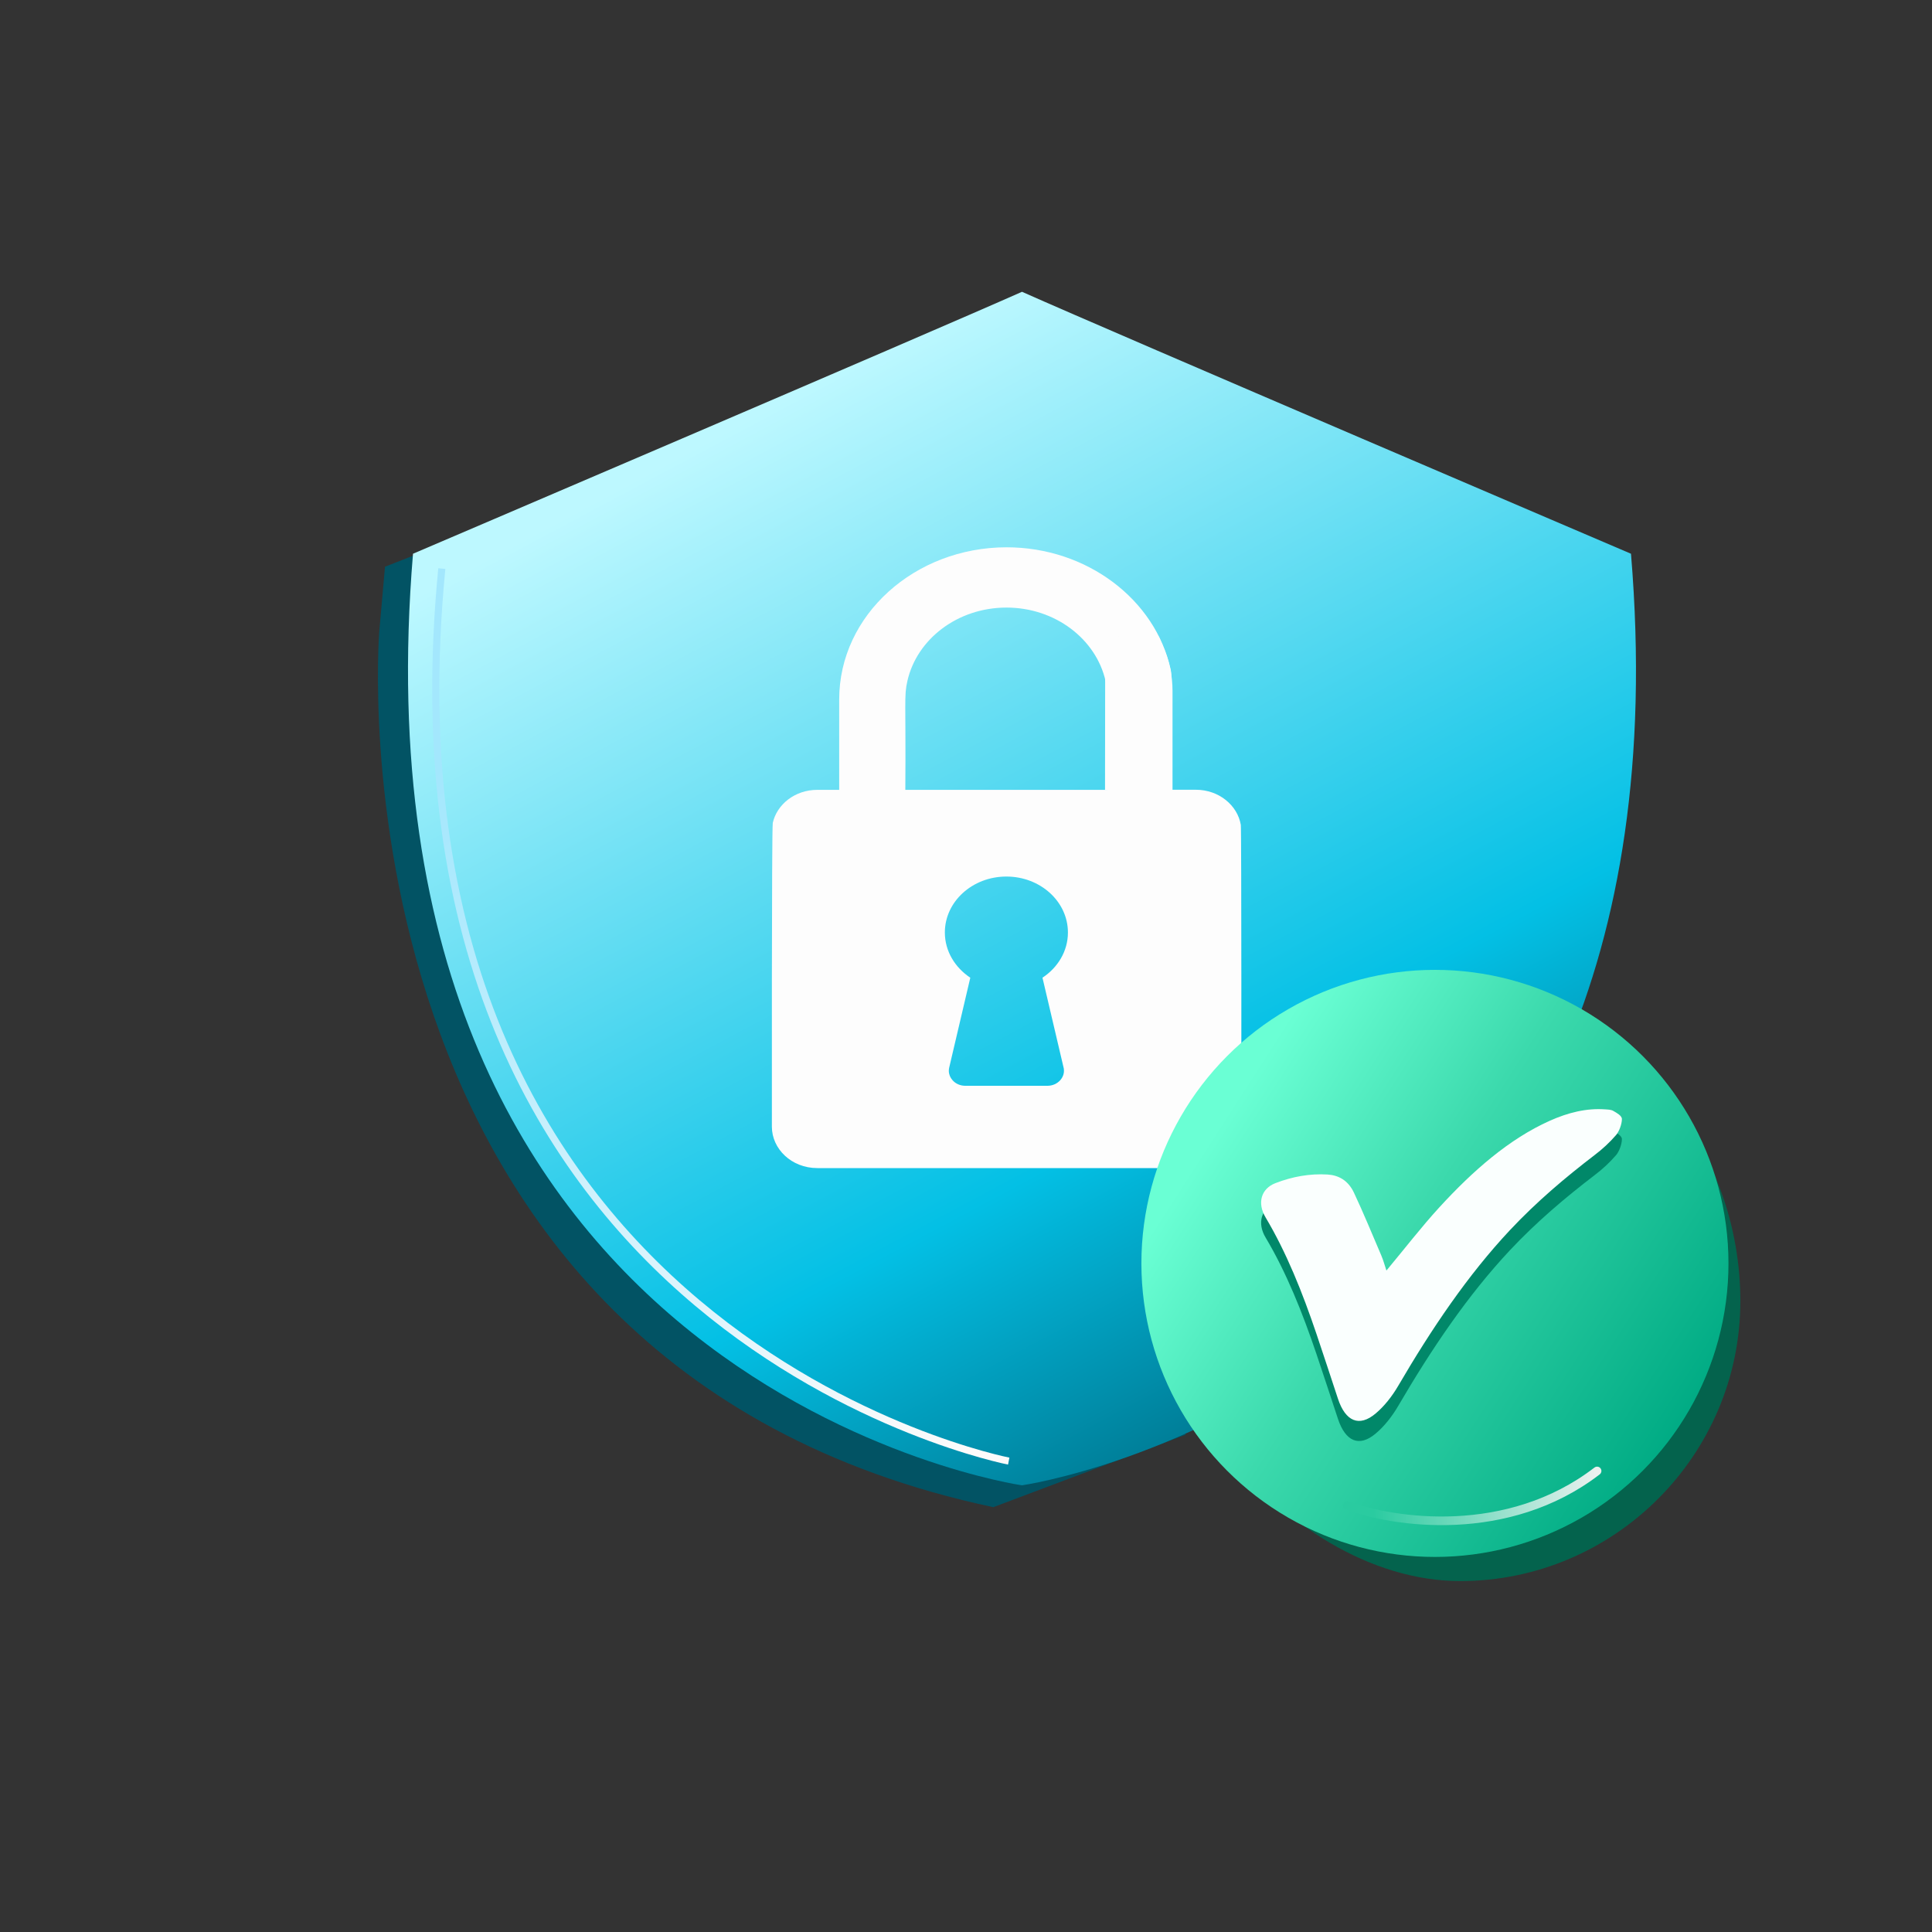 <svg width="200" height="200" viewBox="0 0 200 200" fill="none" xmlns="http://www.w3.org/2000/svg">
<rect x="0" y="0" width="200" height="200" fill="#333333" stroke="none"/>
<path d="M45.171 56.587L39.855 58.665L39.261 65.381C39.261 65.381 33.125 141.233 102.827 156.022L122.762 148.514" fill="#025364"/>
<path fill-rule="evenodd" clip-rule="evenodd" d="M42.754 57.323C35.557 143.68 105.796 153.76 105.796 153.76C105.796 153.76 176.035 143.68 168.839 57.323C168.839 57.323 115.41 34.489 105.796 30.206C96.182 34.489 42.754 57.323 42.754 57.323Z" fill="url(#paint0_linear_2504_14181)"/>
<path d="M45.736 58.86C38.021 138.395 104.423 151.253 104.423 151.253" stroke="url(#paint1_linear_2504_14181)" stroke-width="0.735" stroke-miterlimit="10"/>
<path d="M108.44 112.401H99.931C99.389 112.401 98.913 112.177 98.605 111.822C98.371 111.56 98.231 111.233 98.222 110.879C98.222 110.757 98.231 110.645 98.259 110.524L100.445 101.211C98.857 100.155 97.811 98.456 97.811 96.531C97.811 93.337 100.659 90.74 104.181 90.74C107.702 90.74 110.551 93.337 110.551 96.531C110.551 98.456 109.514 100.155 107.917 101.211L110.103 110.524C110.122 110.58 110.131 110.645 110.131 110.701C110.178 111.121 110.028 111.514 109.757 111.822C109.449 112.168 108.973 112.401 108.431 112.401H108.44ZM114.652 81.764H93.719C93.785 72.461 93.57 72.106 93.934 70.49C94.915 66.156 99.137 62.896 104.19 62.896C109.244 62.896 113.465 66.165 114.446 70.49V70.508C114.764 71.882 116.015 72.834 117.417 72.722L118.65 72.629C120.312 72.498 121.545 70.938 121.19 69.313C119.602 62.055 112.513 56.656 104.2 56.656C94.719 56.656 86.873 63.652 86.873 72.404V81.764H84.612C82.268 81.764 80.418 83.296 79.998 85.183C79.877 85.743 79.905 116.623 79.905 116.642C79.905 118.911 81.913 120.92 84.612 120.92H123.796C126.496 120.92 128.504 118.921 128.504 116.642C128.504 116.623 128.523 85.818 128.448 85.388C128.112 83.389 126.206 81.754 123.787 81.754H114.661L114.652 81.764Z" fill="#FDFDFD"/>
<path d="M114.409 67.379L116.465 65.127L119.961 65.9L120.464 67.068C121.067 68.467 121.378 69.975 121.378 71.498V81.775H114.392L114.409 67.379Z" fill="#FDFDFD"/>
<path d="M151.163 163.672C132.706 163.672 113.646 140.108 123.782 122.475C126.99 116.892 131.852 112.355 137.486 109.276C148.877 103.054 163.563 103.281 172.497 113.608C177.504 119.396 180.161 127.044 180.161 134.674C180.167 150.623 167.119 163.672 151.163 163.672Z" fill="#04634D"/>
<circle cx="148.544" cy="130.787" r="30.387" fill="url(#paint2_linear_2504_14181)"/>
<path d="M143.531 133.597C145.391 131.368 147.132 129.104 148.992 127.074C152.499 123.246 156.23 119.99 160.412 118.111C162.308 117.259 164.227 116.781 166.146 116.921C166.442 116.944 166.75 116.932 167.011 117.084C167.354 117.282 167.899 117.574 167.899 117.924C167.899 118.449 167.615 119.208 167.295 119.581C166.608 120.375 165.85 121.064 165.08 121.647C162.047 123.969 159.085 126.467 156.301 129.431C151.942 134.088 148.21 139.608 144.739 145.548C144.099 146.645 143.282 147.672 142.417 148.395C140.699 149.854 139.278 149.212 138.508 146.89C137.761 144.649 137.039 142.397 136.28 140.168C134.823 135.861 133.177 131.742 131.009 128.101C130.12 126.607 130.558 125.136 132.016 124.565C133.816 123.864 135.617 123.561 137.418 123.666C138.555 123.736 139.55 124.261 140.154 125.533C141.149 127.646 142.05 129.851 142.986 132.034C143.199 132.524 143.341 133.072 143.519 133.597H143.531Z" fill="#018869"/>
<path d="M143.531 131.517C145.391 129.288 147.132 127.024 148.992 124.993C152.499 121.165 156.23 117.909 160.412 116.03C162.308 115.179 164.227 114.7 166.146 114.84C166.442 114.863 166.75 114.852 167.011 115.003C167.354 115.202 167.899 115.494 167.899 115.844C167.899 116.369 167.615 117.127 167.295 117.501C166.608 118.294 165.85 118.983 165.08 119.567C162.047 121.889 159.085 124.386 156.301 127.351C151.942 132.007 148.21 137.527 144.739 143.467C144.099 144.564 143.282 145.591 142.417 146.315C140.699 147.773 139.278 147.132 138.508 144.809C137.761 142.569 137.039 140.316 136.28 138.087C134.823 133.781 133.177 129.661 131.009 126.02C130.12 124.526 130.558 123.056 132.016 122.484C133.816 121.784 135.617 121.48 137.418 121.585C138.555 121.655 139.55 122.181 140.154 123.453C141.149 125.565 142.05 127.771 142.986 129.953C143.199 130.443 143.341 130.992 143.519 131.517H143.531Z" fill="#FAFFFE"/>
<path d="M139.468 155.839C144.224 157.623 156.056 159.407 165.331 152.272" stroke="url(#paint3_linear_2504_14181)" stroke-width="0.892" stroke-linecap="round"/>
<defs>
<linearGradient id="paint0_linear_2504_14181" x1="59.273" y1="53.126" x2="112.766" y2="153.478" gradientUnits="userSpaceOnUse">
<stop stop-color="#BDF8FF"/>
<stop offset="0.729" stop-color="#03C0E5"/>
<stop offset="1" stop-color="#007F99"/>
</linearGradient>
<linearGradient id="paint1_linear_2504_14181" x1="104.515" y1="147.12" x2="48.583" y2="77.045" gradientUnits="userSpaceOnUse">
<stop stop-color="#FDFBFB"/>
<stop offset="1" stop-color="#A3E7FD"/>
</linearGradient>
<linearGradient id="paint2_linear_2504_14181" x1="174.249" y1="147.813" x2="124.307" y2="115.707" gradientUnits="userSpaceOnUse">
<stop stop-color="#00AB84"/>
<stop offset="0.582" stop-color="#3BD9AC"/>
<stop offset="0.966" stop-color="#6AFFD4"/>
</linearGradient>
<linearGradient id="paint3_linear_2504_14181" x1="142.143" y1="155.839" x2="165.331" y2="154.853" gradientUnits="userSpaceOnUse">
<stop stop-color="#2ACBA0"/>
<stop offset="1" stop-color="#EBF1EF"/>
</linearGradient>
</defs>
</svg>
